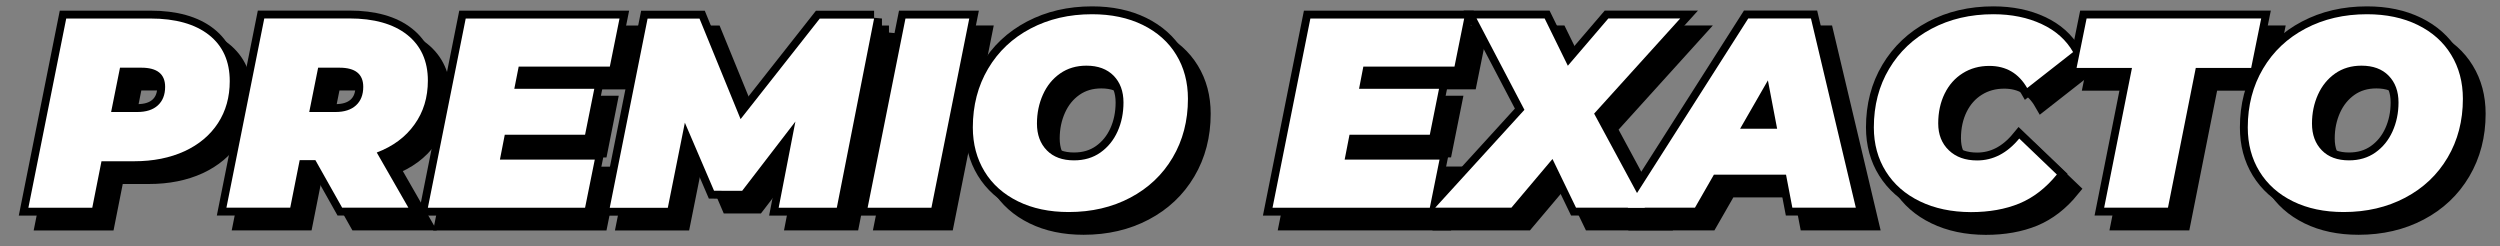 <?xml version="1.0" encoding="utf-8"?>
<!-- Generator: Adobe Illustrator 23.0.1, SVG Export Plug-In . SVG Version: 6.00 Build 0)  -->
<svg version="1.1" id="Capa_1" xmlns="http://www.w3.org/2000/svg" xmlns:xlink="http://www.w3.org/1999/xlink" x="0px" y="0px"
	 viewBox="0 0 309.15 30.42" enable-background="new 0 0 309.15 30.42" xml:space="preserve">
<rect x="0" y="0" width="309.15" height="30.42" fill="#808080" stroke="none"/>
<g>
	<g>
		<path d="M27.67,6.16c1.72,1.36,2.57,3.26,2.57,5.72c0,1.96-0.48,3.69-1.45,5.18c-0.97,1.49-2.35,2.65-4.14,3.48
			c-1.79,0.82-3.87,1.24-6.23,1.24h-4.04l-1.14,5.75H5.35l4.68-23.4h10.4C23.54,4.12,25.96,4.8,27.67,6.16z M21.36,14.87
			c0.6-0.55,0.9-1.31,0.9-2.29c0-1.58-0.98-2.37-2.94-2.37h-2.64l-1.1,5.48h3.24C19.91,15.69,20.76,15.42,21.36,14.87z"/>
		<path d="M53.09,17.24c-1.1,1.55-2.66,2.7-4.66,3.46l3.91,6.82h-8.19l-3.31-5.88H38.9l-1.17,5.88h-7.89l4.68-23.4h10.5
			c3.07,0,5.46,0.67,7.17,2.02c1.7,1.35,2.56,3.24,2.56,5.67C54.75,13.88,54.2,15.69,53.09,17.24z M43.82,10.21h-2.64l-1.1,5.48
			h3.24c1.09,0,1.94-0.27,2.54-0.82c0.6-0.55,0.9-1.31,0.9-2.29C46.76,11,45.78,10.21,43.82,10.21z"/>
		<path d="M65.98,10.07l-0.54,2.74h9.89L74.2,18.5h-9.93l-0.6,3.08H75.4l-1.2,5.95H54.75l4.68-23.4h19.02l-1.2,5.95H65.98z"/>
		<path d="M109.93,4.12l-4.61,23.4h-7.19l2.07-10.66l-6.58,8.56h-3.48l-3.61-8.42l-2.11,10.53h-7.19l4.68-23.4h6.42l5.08,12.43
			l9.79-12.43H109.93z"/>
		<path d="M113.81,4.12h7.89l-4.68,23.4h-7.89L113.81,4.12z"/>
		<path d="M127.73,26.74c-1.79-0.88-3.18-2.11-4.14-3.69s-1.45-3.4-1.45-5.45c0-2.72,0.63-5.14,1.89-7.27
			c1.26-2.13,3.01-3.78,5.25-4.96c2.24-1.18,4.77-1.77,7.6-1.77c2.38,0,4.47,0.44,6.27,1.32c1.79,0.88,3.18,2.11,4.14,3.69
			c0.97,1.58,1.45,3.4,1.45,5.45c0,2.72-0.63,5.14-1.89,7.27c-1.26,2.13-3.01,3.78-5.25,4.96c-2.24,1.18-4.77,1.77-7.6,1.77
			C131.61,28.06,129.52,27.62,127.73,26.74z M137.92,20.7c0.92-0.65,1.63-1.52,2.12-2.61c0.49-1.09,0.73-2.28,0.73-3.58
			c0-1.38-0.41-2.48-1.22-3.31c-0.81-0.82-1.93-1.24-3.36-1.24c-1.25,0-2.33,0.32-3.26,0.97c-0.93,0.65-1.63,1.52-2.12,2.61
			c-0.49,1.09-0.74,2.28-0.74,3.58c0,1.38,0.41,2.48,1.22,3.31c0.81,0.83,1.93,1.24,3.36,1.24C135.91,21.67,137,21.35,137.92,20.7z"
			/>
		<path d="M170.42,10.07l-0.53,2.74h9.89l-1.14,5.68h-9.93l-0.6,3.08h11.73l-1.2,5.95h-19.45l4.68-23.4h19.02l-1.2,5.95H170.42z"/>
		<path d="M198.97,15.89l6.28,11.63h-8.52l-2.91-6.02l-5.08,6.02h-9.42l11.03-12.1l-5.92-11.3h8.42l2.87,5.85l5.01-5.85h8.89
			L198.97,15.89z"/>
		<path d="M222.7,23.44h-8.92l-2.34,4.08h-8.32l14.91-23.4h7.75l5.55,23.4h-7.85L222.7,23.44z M221.6,17.76l-1.14-5.98l-3.44,5.98
			H221.6z"/>
		<path d="M239.26,26.74c-1.82-0.88-3.22-2.11-4.21-3.69s-1.49-3.4-1.49-5.45c0-2.72,0.63-5.14,1.89-7.25
			c1.26-2.12,3.01-3.77,5.25-4.96c2.24-1.19,4.79-1.79,7.64-1.79c2.25,0,4.25,0.41,5.98,1.22c1.74,0.81,3.03,1.97,3.88,3.46
			l-5.68,4.45c-1.05-1.83-2.61-2.74-4.68-2.74c-1.23,0-2.32,0.3-3.28,0.9c-0.96,0.6-1.71,1.44-2.24,2.52
			c-0.53,1.08-0.8,2.31-0.8,3.69c0,1.38,0.44,2.49,1.32,3.33c0.88,0.84,2.04,1.25,3.49,1.25c1.98,0,3.72-0.9,5.21-2.71l4.65,4.45
			c-1.36,1.67-2.9,2.86-4.63,3.58c-1.73,0.71-3.73,1.07-6,1.07C243.18,28.06,241.08,27.62,239.26,26.74z"/>
		<path d="M265.48,10.24h-6.85l1.24-6.12h21.59l-1.24,6.12h-6.85l-3.44,17.28h-7.89L265.48,10.24z"/>
		<path d="M285.39,26.74c-1.79-0.88-3.17-2.11-4.14-3.69c-0.97-1.58-1.45-3.4-1.45-5.45c0-2.72,0.63-5.14,1.89-7.27
			s3.01-3.78,5.25-4.96c2.24-1.18,4.77-1.77,7.6-1.77c2.38,0,4.47,0.44,6.27,1.32s3.18,2.11,4.14,3.69c0.97,1.58,1.45,3.4,1.45,5.45
			c0,2.72-0.63,5.14-1.89,7.27c-1.26,2.13-3.01,3.78-5.25,4.96s-4.77,1.77-7.6,1.77C289.27,28.06,287.18,27.62,285.39,26.74z
			 M295.58,20.7c0.92-0.65,1.63-1.52,2.12-2.61s0.74-2.28,0.74-3.58c0-1.38-0.41-2.48-1.22-3.31s-1.93-1.24-3.36-1.24
			c-1.25,0-2.33,0.32-3.26,0.97c-0.92,0.65-1.63,1.52-2.12,2.61c-0.49,1.09-0.74,2.28-0.74,3.58c0,1.38,0.41,2.48,1.22,3.31
			c0.81,0.83,1.93,1.24,3.36,1.24C293.57,21.67,294.65,21.35,295.58,20.7z"/>
	</g>
	<g>
		<path fill="none" stroke="#000000" stroke-width="1.946" stroke-miterlimit="10" d="M27.67,6.16c1.72,1.36,2.57,3.26,2.57,5.72
			c0,1.96-0.48,3.69-1.45,5.18c-0.97,1.49-2.35,2.65-4.14,3.48c-1.79,0.82-3.87,1.24-6.23,1.24h-4.04l-1.14,5.75H5.35l4.68-23.4
			h10.4C23.54,4.12,25.96,4.8,27.67,6.16z M21.36,14.87c0.6-0.55,0.9-1.31,0.9-2.29c0-1.58-0.98-2.37-2.94-2.37h-2.64l-1.1,5.48
			h3.24C19.91,15.69,20.76,15.42,21.36,14.87z"/>
		<path fill="none" stroke="#000000" stroke-width="1.946" stroke-miterlimit="10" d="M53.09,17.24c-1.1,1.55-2.66,2.7-4.66,3.46
			l3.91,6.82h-8.19l-3.31-5.88H38.9l-1.17,5.88h-7.89l4.68-23.4h10.5c3.07,0,5.46,0.67,7.17,2.02c1.7,1.35,2.56,3.24,2.56,5.67
			C54.75,13.88,54.2,15.69,53.09,17.24z M43.82,10.21h-2.64l-1.1,5.48h3.24c1.09,0,1.94-0.27,2.54-0.82c0.6-0.55,0.9-1.31,0.9-2.29
			C46.76,11,45.78,10.21,43.82,10.21z"/>
		<path fill="none" stroke="#000000" stroke-width="1.946" stroke-miterlimit="10" d="M65.98,10.07l-0.54,2.74h9.89L74.2,18.5
			h-9.93l-0.6,3.08H75.4l-1.2,5.95H54.75l4.68-23.4h19.02l-1.2,5.95H65.98z"/>
		<path fill="none" stroke="#000000" stroke-width="1.946" stroke-miterlimit="10" d="M109.93,4.12l-4.61,23.4h-7.19l2.07-10.66
			l-6.58,8.56h-3.48l-3.61-8.42l-2.11,10.53h-7.19l4.68-23.4h6.42l5.08,12.43l9.79-12.43H109.93z"/>
		<path fill="none" stroke="#000000" stroke-width="1.946" stroke-miterlimit="10" d="M113.81,4.12h7.89l-4.68,23.4h-7.89
			L113.81,4.12z"/>
		<path fill="none" stroke="#000000" stroke-width="1.946" stroke-miterlimit="10" d="M127.73,26.74
			c-1.79-0.88-3.18-2.11-4.14-3.69s-1.45-3.4-1.45-5.45c0-2.72,0.63-5.14,1.89-7.27c1.26-2.13,3.01-3.78,5.25-4.96
			c2.24-1.18,4.77-1.77,7.6-1.77c2.38,0,4.47,0.44,6.27,1.32c1.79,0.88,3.18,2.11,4.14,3.69c0.97,1.58,1.45,3.4,1.45,5.45
			c0,2.72-0.63,5.14-1.89,7.27c-1.26,2.13-3.01,3.78-5.25,4.96c-2.24,1.18-4.77,1.77-7.6,1.77
			C131.61,28.06,129.52,27.62,127.73,26.74z M137.92,20.7c0.92-0.65,1.63-1.52,2.12-2.61c0.49-1.09,0.73-2.28,0.73-3.58
			c0-1.38-0.41-2.48-1.22-3.31c-0.81-0.82-1.93-1.24-3.36-1.24c-1.25,0-2.33,0.32-3.26,0.97c-0.93,0.65-1.63,1.52-2.12,2.61
			c-0.49,1.09-0.74,2.28-0.74,3.58c0,1.38,0.41,2.48,1.22,3.31c0.81,0.83,1.93,1.24,3.36,1.24C135.91,21.67,137,21.35,137.92,20.7z"
			/>
		<path fill="none" stroke="#000000" stroke-width="1.946" stroke-miterlimit="10" d="M170.42,10.07l-0.53,2.74h9.89l-1.14,5.68
			h-9.93l-0.6,3.08h11.73l-1.2,5.95h-19.45l4.68-23.4h19.02l-1.2,5.95H170.42z"/>
		<path fill="none" stroke="#000000" stroke-width="1.946" stroke-miterlimit="10" d="M198.97,15.89l6.28,11.63h-8.52l-2.91-6.02
			l-5.08,6.02h-9.42l11.03-12.1l-5.92-11.3h8.42l2.87,5.85l5.01-5.85h8.89L198.97,15.89z"/>
		<path fill="none" stroke="#000000" stroke-width="1.946" stroke-miterlimit="10" d="M222.7,23.44h-8.92l-2.34,4.08h-8.32
			l14.91-23.4h7.75l5.55,23.4h-7.85L222.7,23.44z M221.6,17.76l-1.14-5.98l-3.44,5.98H221.6z"/>
		<path fill="none" stroke="#000000" stroke-width="1.946" stroke-miterlimit="10" d="M239.26,26.74
			c-1.82-0.88-3.22-2.11-4.21-3.69s-1.49-3.4-1.49-5.45c0-2.72,0.63-5.14,1.89-7.25c1.26-2.12,3.01-3.77,5.25-4.96
			c2.24-1.19,4.79-1.79,7.64-1.79c2.25,0,4.25,0.41,5.98,1.22c1.74,0.81,3.03,1.97,3.88,3.46l-5.68,4.45
			c-1.05-1.83-2.61-2.74-4.68-2.74c-1.23,0-2.32,0.3-3.28,0.9c-0.96,0.6-1.71,1.44-2.24,2.52c-0.53,1.08-0.8,2.31-0.8,3.69
			c0,1.38,0.44,2.49,1.32,3.33c0.88,0.84,2.04,1.25,3.49,1.25c1.98,0,3.72-0.9,5.21-2.71l4.65,4.45c-1.36,1.67-2.9,2.86-4.63,3.58
			c-1.73,0.71-3.73,1.07-6,1.07C243.18,28.06,241.08,27.62,239.26,26.74z"/>
		<path fill="none" stroke="#000000" stroke-width="1.946" stroke-miterlimit="10" d="M265.48,10.24h-6.85l1.24-6.12h21.59
			l-1.24,6.12h-6.85l-3.44,17.28h-7.89L265.48,10.24z"/>
		<path fill="none" stroke="#000000" stroke-width="1.946" stroke-miterlimit="10" d="M285.39,26.74
			c-1.79-0.88-3.17-2.11-4.14-3.69c-0.97-1.58-1.45-3.4-1.45-5.45c0-2.72,0.63-5.14,1.89-7.27s3.01-3.78,5.25-4.96
			c2.24-1.18,4.77-1.77,7.6-1.77c2.38,0,4.47,0.44,6.27,1.32s3.18,2.11,4.14,3.69c0.97,1.58,1.45,3.4,1.45,5.45
			c0,2.72-0.63,5.14-1.89,7.27c-1.26,2.13-3.01,3.78-5.25,4.96s-4.77,1.77-7.6,1.77C289.27,28.06,287.18,27.62,285.39,26.74z
			 M295.58,20.7c0.92-0.65,1.63-1.52,2.12-2.61s0.74-2.28,0.74-3.58c0-1.38-0.41-2.48-1.22-3.31s-1.93-1.24-3.36-1.24
			c-1.25,0-2.33,0.32-3.26,0.97c-0.92,0.65-1.63,1.52-2.12,2.61c-0.49,1.09-0.74,2.28-0.74,3.58c0,1.38,0.41,2.48,1.22,3.31
			c0.81,0.83,1.93,1.24,3.36,1.24C293.57,21.67,294.65,21.35,295.58,20.7z"/>
	</g>
	<g>
		<path fill="none" stroke="#000000" stroke-width="1.946" stroke-miterlimit="10" d="M25.84,4.32c1.72,1.36,2.57,3.26,2.57,5.72
			c0,1.96-0.48,3.69-1.45,5.18c-0.97,1.49-2.35,2.65-4.14,3.48c-1.79,0.82-3.87,1.24-6.23,1.24h-4.04l-1.14,5.75H3.51l4.68-23.4
			h10.4C21.7,2.29,24.12,2.97,25.84,4.32z M19.52,13.03c0.6-0.55,0.9-1.31,0.9-2.29c0-1.58-0.98-2.37-2.94-2.37h-2.64l-1.1,5.48
			h3.24C18.07,13.85,18.92,13.58,19.52,13.03z"/>
		<path fill="none" stroke="#000000" stroke-width="1.946" stroke-miterlimit="10" d="M51.25,15.4c-1.1,1.55-2.66,2.7-4.66,3.46
			l3.91,6.82h-8.19L39,19.8h-1.94l-1.17,5.88h-7.89l4.68-23.4h10.5c3.07,0,5.46,0.67,7.17,2.02c1.7,1.35,2.56,3.24,2.56,5.67
			C52.91,12.05,52.36,13.86,51.25,15.4z M41.98,8.37h-2.64l-1.1,5.48h3.24c1.09,0,1.94-0.27,2.54-0.82c0.6-0.55,0.9-1.31,0.9-2.29
			C44.92,9.16,43.94,8.37,41.98,8.37z"/>
		<path fill="none" stroke="#000000" stroke-width="1.946" stroke-miterlimit="10" d="M64.14,8.24l-0.54,2.74h9.89l-1.14,5.68
			h-9.93l-0.6,3.08h11.73l-1.2,5.95H52.91l4.68-23.4h19.02l-1.2,5.95H64.14z"/>
		<path fill="none" stroke="#000000" stroke-width="1.946" stroke-miterlimit="10" d="M108.09,2.29l-4.61,23.4h-7.19l2.07-10.66
			l-6.58,8.56H88.3l-3.61-8.42l-2.11,10.53H75.4l4.68-23.4h6.42l5.08,12.43l9.79-12.43H108.09z"/>
		<path fill="none" stroke="#000000" stroke-width="1.946" stroke-miterlimit="10" d="M111.97,2.29h7.89l-4.68,23.4h-7.89
			L111.97,2.29z"/>
		<path fill="none" stroke="#000000" stroke-width="1.946" stroke-miterlimit="10" d="M125.89,24.9c-1.79-0.88-3.18-2.11-4.14-3.69
			s-1.45-3.4-1.45-5.45c0-2.72,0.63-5.14,1.89-7.27c1.26-2.13,3.01-3.78,5.25-4.96s4.77-1.77,7.6-1.77c2.38,0,4.47,0.44,6.27,1.32
			c1.79,0.88,3.18,2.11,4.14,3.69c0.97,1.58,1.45,3.4,1.45,5.45c0,2.72-0.63,5.14-1.89,7.27c-1.26,2.13-3.01,3.78-5.25,4.96
			c-2.24,1.18-4.77,1.77-7.6,1.77C129.77,26.22,127.68,25.78,125.89,24.9z M136.08,18.86c0.92-0.65,1.63-1.52,2.12-2.61
			c0.49-1.09,0.73-2.28,0.73-3.58c0-1.38-0.41-2.48-1.22-3.31c-0.81-0.82-1.93-1.24-3.36-1.24c-1.25,0-2.33,0.32-3.26,0.97
			c-0.93,0.65-1.63,1.52-2.12,2.61c-0.49,1.09-0.74,2.28-0.74,3.58c0,1.38,0.41,2.48,1.22,3.31c0.81,0.83,1.93,1.24,3.36,1.24
			C134.07,19.83,135.16,19.51,136.08,18.86z"/>
		<path fill="none" stroke="#000000" stroke-width="1.946" stroke-miterlimit="10" d="M168.59,8.24l-0.53,2.74h9.89l-1.14,5.68
			h-9.93l-0.6,3.08h11.73l-1.2,5.95h-19.45l4.68-23.4h19.02l-1.2,5.95H168.59z"/>
		<path fill="none" stroke="#000000" stroke-width="1.946" stroke-miterlimit="10" d="M197.13,14.05l6.28,11.63h-8.52l-2.91-6.02
			l-5.08,6.02h-9.42l11.03-12.1l-5.92-11.3h8.42l2.87,5.85l5.01-5.85h8.89L197.13,14.05z"/>
		<path fill="none" stroke="#000000" stroke-width="1.946" stroke-miterlimit="10" d="M220.86,21.6h-8.92l-2.34,4.08h-8.32
			l14.91-23.4h7.75l5.55,23.4h-7.85L220.86,21.6z M219.76,15.92l-1.14-5.98l-3.44,5.98H219.76z"/>
		<path fill="none" stroke="#000000" stroke-width="1.946" stroke-miterlimit="10" d="M237.42,24.9c-1.82-0.88-3.22-2.11-4.21-3.69
			s-1.49-3.4-1.49-5.45c0-2.72,0.63-5.14,1.89-7.25c1.26-2.12,3.01-3.77,5.25-4.96c2.24-1.19,4.79-1.79,7.64-1.79
			c2.25,0,4.25,0.41,5.98,1.22c1.74,0.81,3.03,1.97,3.88,3.46l-5.68,4.45c-1.05-1.83-2.61-2.74-4.68-2.74c-1.23,0-2.32,0.3-3.28,0.9
			c-0.96,0.6-1.71,1.44-2.24,2.52c-0.53,1.08-0.8,2.31-0.8,3.69c0,1.38,0.44,2.49,1.32,3.33c0.88,0.84,2.04,1.25,3.49,1.25
			c1.98,0,3.72-0.9,5.21-2.71l4.65,4.45c-1.36,1.67-2.9,2.86-4.63,3.58c-1.73,0.71-3.73,1.07-6,1.07
			C241.34,26.22,239.24,25.78,237.42,24.9z"/>
		<path fill="none" stroke="#000000" stroke-width="1.946" stroke-miterlimit="10" d="M263.64,8.4h-6.85l1.24-6.12h21.59
			l-1.24,6.12h-6.85l-3.44,17.28h-7.89L263.64,8.4z"/>
		<path fill="none" stroke="#000000" stroke-width="1.946" stroke-miterlimit="10" d="M283.55,24.9c-1.79-0.88-3.17-2.11-4.14-3.69
			c-0.97-1.58-1.45-3.4-1.45-5.45c0-2.72,0.63-5.14,1.89-7.27s3.01-3.78,5.25-4.96c2.24-1.18,4.77-1.77,7.6-1.77
			c2.38,0,4.47,0.44,6.27,1.32s3.18,2.11,4.14,3.69c0.97,1.58,1.45,3.4,1.45,5.45c0,2.72-0.63,5.14-1.89,7.27
			c-1.26,2.13-3.01,3.78-5.25,4.96s-4.77,1.77-7.6,1.77C287.43,26.22,285.34,25.78,283.55,24.9z M293.74,18.86
			c0.92-0.65,1.63-1.52,2.12-2.61s0.74-2.28,0.74-3.58c0-1.38-0.41-2.48-1.22-3.31s-1.93-1.24-3.36-1.24
			c-1.25,0-2.33,0.32-3.26,0.97c-0.92,0.65-1.63,1.52-2.12,2.61c-0.49,1.09-0.74,2.28-0.74,3.58c0,1.38,0.41,2.48,1.22,3.31
			c0.81,0.83,1.93,1.24,3.36,1.24C291.73,19.83,292.82,19.51,293.74,18.86z"/>
	</g>
	<g>
		<path fill="#FFFFFF" d="M25.84,4.32c1.72,1.36,2.57,3.26,2.57,5.72c0,1.96-0.48,3.69-1.45,5.18c-0.97,1.49-2.35,2.65-4.14,3.48
			c-1.79,0.82-3.87,1.24-6.23,1.24h-4.04l-1.14,5.75H3.51l4.68-23.4h10.4C21.7,2.29,24.12,2.97,25.84,4.32z M19.52,13.03
			c0.6-0.55,0.9-1.31,0.9-2.29c0-1.58-0.98-2.37-2.94-2.37h-2.64l-1.1,5.48h3.24C18.07,13.85,18.92,13.58,19.52,13.03z"/>
		<path fill="#FFFFFF" d="M51.25,15.4c-1.1,1.55-2.66,2.7-4.66,3.46l3.91,6.82h-8.19L39,19.8h-1.94l-1.17,5.88h-7.89l4.68-23.4h10.5
			c3.07,0,5.46,0.67,7.17,2.02c1.7,1.35,2.56,3.24,2.56,5.67C52.91,12.05,52.36,13.86,51.25,15.4z M41.98,8.37h-2.64l-1.1,5.48h3.24
			c1.09,0,1.94-0.27,2.54-0.82c0.6-0.55,0.9-1.31,0.9-2.29C44.92,9.16,43.94,8.37,41.98,8.37z"/>
		<path fill="#FFFFFF" d="M64.14,8.24l-0.54,2.74h9.89l-1.14,5.68h-9.93l-0.6,3.08h11.73l-1.2,5.95H52.91l4.68-23.4h19.02l-1.2,5.95
			H64.14z"/>
		<path fill="#FFFFFF" d="M108.09,2.29l-4.61,23.4h-7.19l2.07-10.66l-6.58,8.56H88.3l-3.61-8.42l-2.11,10.53H75.4l4.68-23.4h6.42
			l5.08,12.43l9.79-12.43H108.09z"/>
		<path fill="#FFFFFF" d="M111.97,2.29h7.89l-4.68,23.4h-7.89L111.97,2.29z"/>
		<path fill="#FFFFFF" d="M125.89,24.9c-1.79-0.88-3.18-2.11-4.14-3.69s-1.45-3.4-1.45-5.45c0-2.72,0.63-5.14,1.89-7.27
			c1.26-2.13,3.01-3.78,5.25-4.96s4.77-1.77,7.6-1.77c2.38,0,4.47,0.44,6.27,1.32c1.79,0.88,3.18,2.11,4.14,3.69
			c0.97,1.58,1.45,3.4,1.45,5.45c0,2.72-0.63,5.14-1.89,7.27c-1.26,2.13-3.01,3.78-5.25,4.96c-2.24,1.18-4.77,1.77-7.6,1.77
			C129.77,26.22,127.68,25.78,125.89,24.9z M136.08,18.86c0.92-0.65,1.63-1.52,2.12-2.61c0.49-1.09,0.73-2.28,0.73-3.58
			c0-1.38-0.41-2.48-1.22-3.31c-0.81-0.82-1.93-1.24-3.36-1.24c-1.25,0-2.33,0.32-3.26,0.97c-0.93,0.65-1.63,1.52-2.12,2.61
			c-0.49,1.09-0.74,2.28-0.74,3.58c0,1.38,0.41,2.48,1.22,3.31c0.81,0.83,1.93,1.24,3.36,1.24
			C134.07,19.83,135.16,19.51,136.08,18.86z"/>
		<path fill="#FFFFFF" d="M168.59,8.24l-0.53,2.74h9.89l-1.14,5.68h-9.93l-0.6,3.08h11.73l-1.2,5.95h-19.45l4.68-23.4h19.02
			l-1.2,5.95H168.59z"/>
		<path fill="#FFFFFF" d="M197.13,14.05l6.28,11.63h-8.52l-2.91-6.02l-5.08,6.02h-9.42l11.03-12.1l-5.92-11.3h8.42l2.87,5.85
			l5.01-5.85h8.89L197.13,14.05z"/>
		<path fill="#FFFFFF" d="M220.86,21.6h-8.92l-2.34,4.08h-8.32l14.91-23.4h7.75l5.55,23.4h-7.85L220.86,21.6z M219.76,15.92
			l-1.14-5.98l-3.44,5.98H219.76z"/>
		<path fill="#FFFFFF" d="M237.42,24.9c-1.82-0.88-3.22-2.11-4.21-3.69s-1.49-3.4-1.49-5.45c0-2.72,0.63-5.14,1.89-7.25
			c1.26-2.12,3.01-3.77,5.25-4.96c2.24-1.19,4.79-1.79,7.64-1.79c2.25,0,4.25,0.41,5.98,1.22c1.74,0.81,3.03,1.97,3.88,3.46
			l-5.68,4.45c-1.05-1.83-2.61-2.74-4.68-2.74c-1.23,0-2.32,0.3-3.28,0.9c-0.96,0.6-1.71,1.44-2.24,2.52
			c-0.53,1.08-0.8,2.31-0.8,3.69c0,1.38,0.44,2.49,1.32,3.33c0.88,0.84,2.04,1.25,3.49,1.25c1.98,0,3.72-0.9,5.21-2.71l4.65,4.45
			c-1.36,1.67-2.9,2.86-4.63,3.58c-1.73,0.71-3.73,1.07-6,1.07C241.34,26.22,239.24,25.78,237.42,24.9z"/>
		<path fill="#FFFFFF" d="M263.64,8.4h-6.85l1.24-6.12h21.59l-1.24,6.12h-6.85l-3.44,17.28h-7.89L263.64,8.4z"/>
		<path fill="#FFFFFF" d="M283.55,24.9c-1.79-0.88-3.17-2.11-4.14-3.69c-0.97-1.58-1.45-3.4-1.45-5.45c0-2.72,0.63-5.14,1.89-7.27
			s3.01-3.78,5.25-4.96c2.24-1.18,4.77-1.77,7.6-1.77c2.38,0,4.47,0.44,6.27,1.32s3.18,2.11,4.14,3.69c0.97,1.58,1.45,3.4,1.45,5.45
			c0,2.72-0.63,5.14-1.89,7.27c-1.26,2.13-3.01,3.78-5.25,4.96s-4.77,1.77-7.6,1.77C287.43,26.22,285.34,25.78,283.55,24.9z
			 M293.74,18.86c0.92-0.65,1.63-1.52,2.12-2.61s0.74-2.28,0.74-3.58c0-1.38-0.41-2.48-1.22-3.31s-1.93-1.24-3.36-1.24
			c-1.25,0-2.33,0.32-3.26,0.97c-0.92,0.65-1.63,1.52-2.12,2.61c-0.49,1.09-0.74,2.28-0.74,3.58c0,1.38,0.41,2.48,1.22,3.31
			c0.81,0.83,1.93,1.24,3.36,1.24C291.73,19.83,292.82,19.51,293.74,18.86z"/>
	</g>
</g>
</svg>
